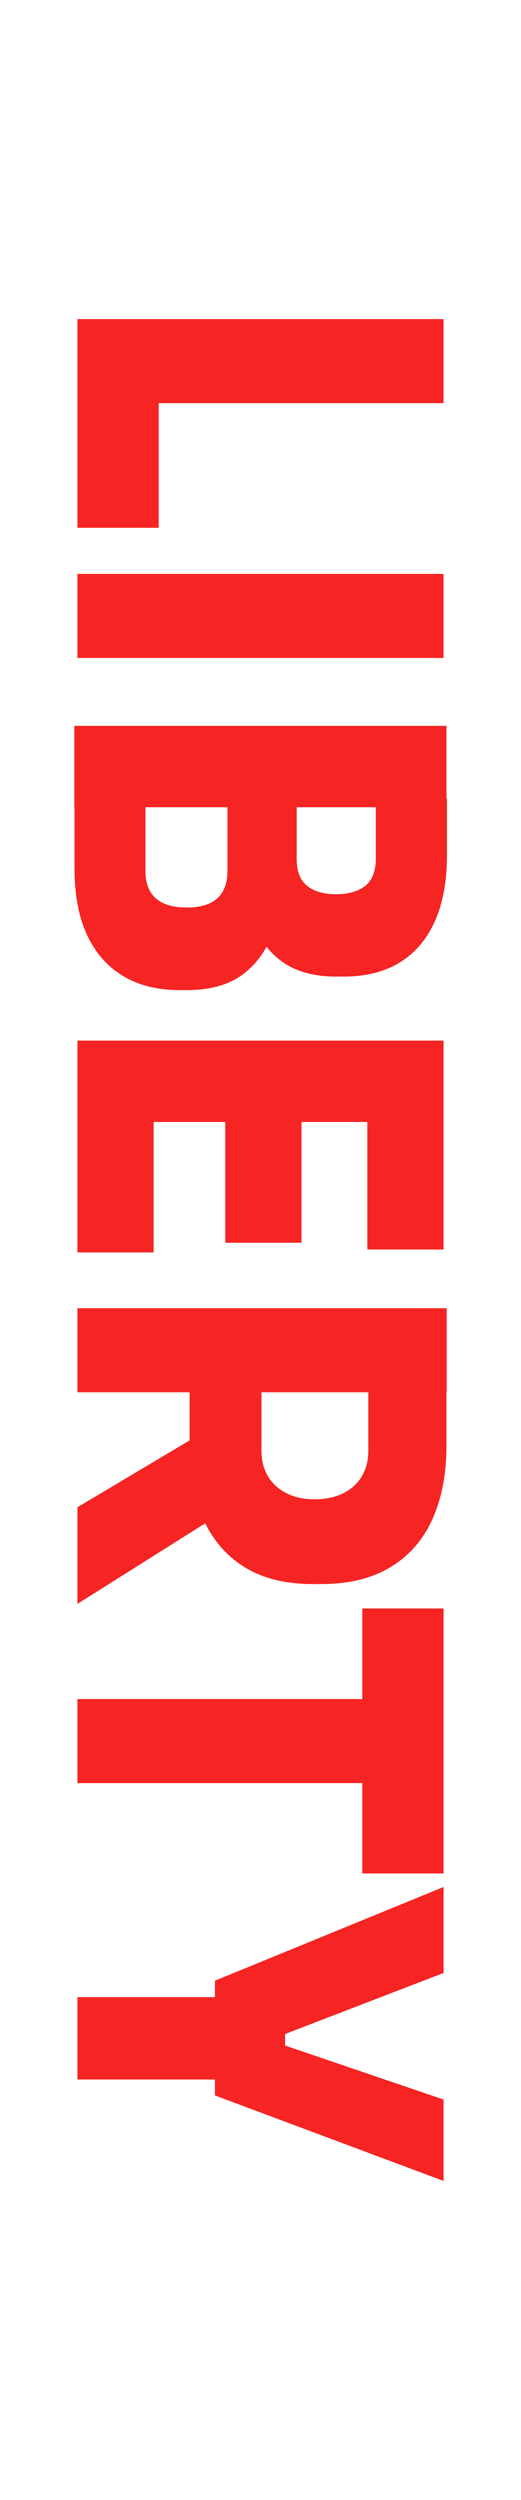 <?xml version="1.0" encoding="UTF-8"?>
<svg id="Layer_1" xmlns="http://www.w3.org/2000/svg" width="216" height="1035" version="1.1" viewBox="0 0 216 1035">
  <!-- Generator: Adobe Illustrator 29.4.0, SVG Export Plug-In . SVG Version: 2.1.0 Build 152)  -->
  <defs>
    <style>
      .st0 {
        fill: #f62423;
      }
    </style>
  </defs>
  <path class="st0" d="M32.1,132.1h151.8v34.8H32.1v-34.8ZM32.1,163.1h33.7v55.4h-33.7v-55.4Z"/>
  <path class="st0" d="M32.1,237.6h151.8v34.8H32.1v-34.8Z"/>
  <path class="st0" d="M30.8,300.5h154.3v33.7H30.8v-33.7ZM30.8,330.5h29.5v30.1c0,5.1,1.5,8.9,4.4,11.4,2.9,2.5,7.1,3.7,12.7,3.7s9.7-1.2,12.6-3.7c2.8-2.5,4.3-6.3,4.3-11.4v-30.1h22.9v29c0,9.6-1.3,18.2-3.8,25.8-2.6,7.6-6.8,13.6-12.6,18-5.8,4.4-13.6,6.6-23.3,6.6h-2.9c-9.2,0-17-1.9-23.5-5.8-6.5-3.9-11.5-9.5-15-17-3.5-7.5-5.2-16.7-5.2-27.5v-29ZM100.1,330.5h22.9v25.1c0,5.1,1.4,8.8,4.3,11.1,2.8,2.3,6.8,3.5,12,3.5s9.3-1.2,12.2-3.5c2.8-2.3,4.3-6,4.3-11.1v-25.1h29.5v23.6c0,16-3.7,28.3-11.1,37.1-7.4,8.7-18,13.1-31.7,13.1h-3.1c-9.6,0-17.2-2.2-23-6.6-5.8-4.4-9.9-10.4-12.4-18-2.5-7.6-3.7-16.1-3.7-25.6v-23.6Z"/>
  <path class="st0" d="M32.1,430.8h151.8v33.7H32.1v-33.7ZM32.1,460.8h31.6v57.7h-31.6v-57.7ZM93.4,460.8h31.6v53.7h-31.6v-53.7ZM152.3,460.8h31.6v56.5h-31.6v-56.5Z"/>
  <path class="st0" d="M32.1,541.6h153.1v34.8H32.1v-34.8ZM32.1,624l64.5-38.4v37.8l-64.5,40.6v-40.1ZM78.7,567.7h29.7v32.8c0,4.1.9,7.7,2.7,10.7,1.8,3,4.4,5.3,7.7,7s7.2,2.5,11.6,2.5,8.5-.8,11.9-2.5,5.9-4,7.7-7c1.8-3,2.7-6.6,2.7-10.7v-32.8h32.4v30.7c0,11.9-2,22.1-5.9,30.7s-9.8,15.2-17.5,19.8c-7.7,4.6-17.2,6.9-28.6,6.9h-3.3c-11.4,0-20.8-2.3-28.4-7-7.6-4.7-13.2-11.3-17.1-19.8-3.8-8.5-5.7-18.8-5.7-30.6v-30.7Z"/>
  <path class="st0" d="M32.1,703.4h122.3v34.8H32.1v-34.8ZM150.2,665.9h33.7v109.7h-33.7v-109.7Z"/>
  <path class="st0" d="M32.1,826.8h62v34.1h-62v-34.1ZM89.1,820l94.8-38.8v35.6l-67.6,26,1.9-4.9v13.5l-1.9-5.2,67.6,23v33.7l-94.8-35.4v-47.5Z"/>
</svg>